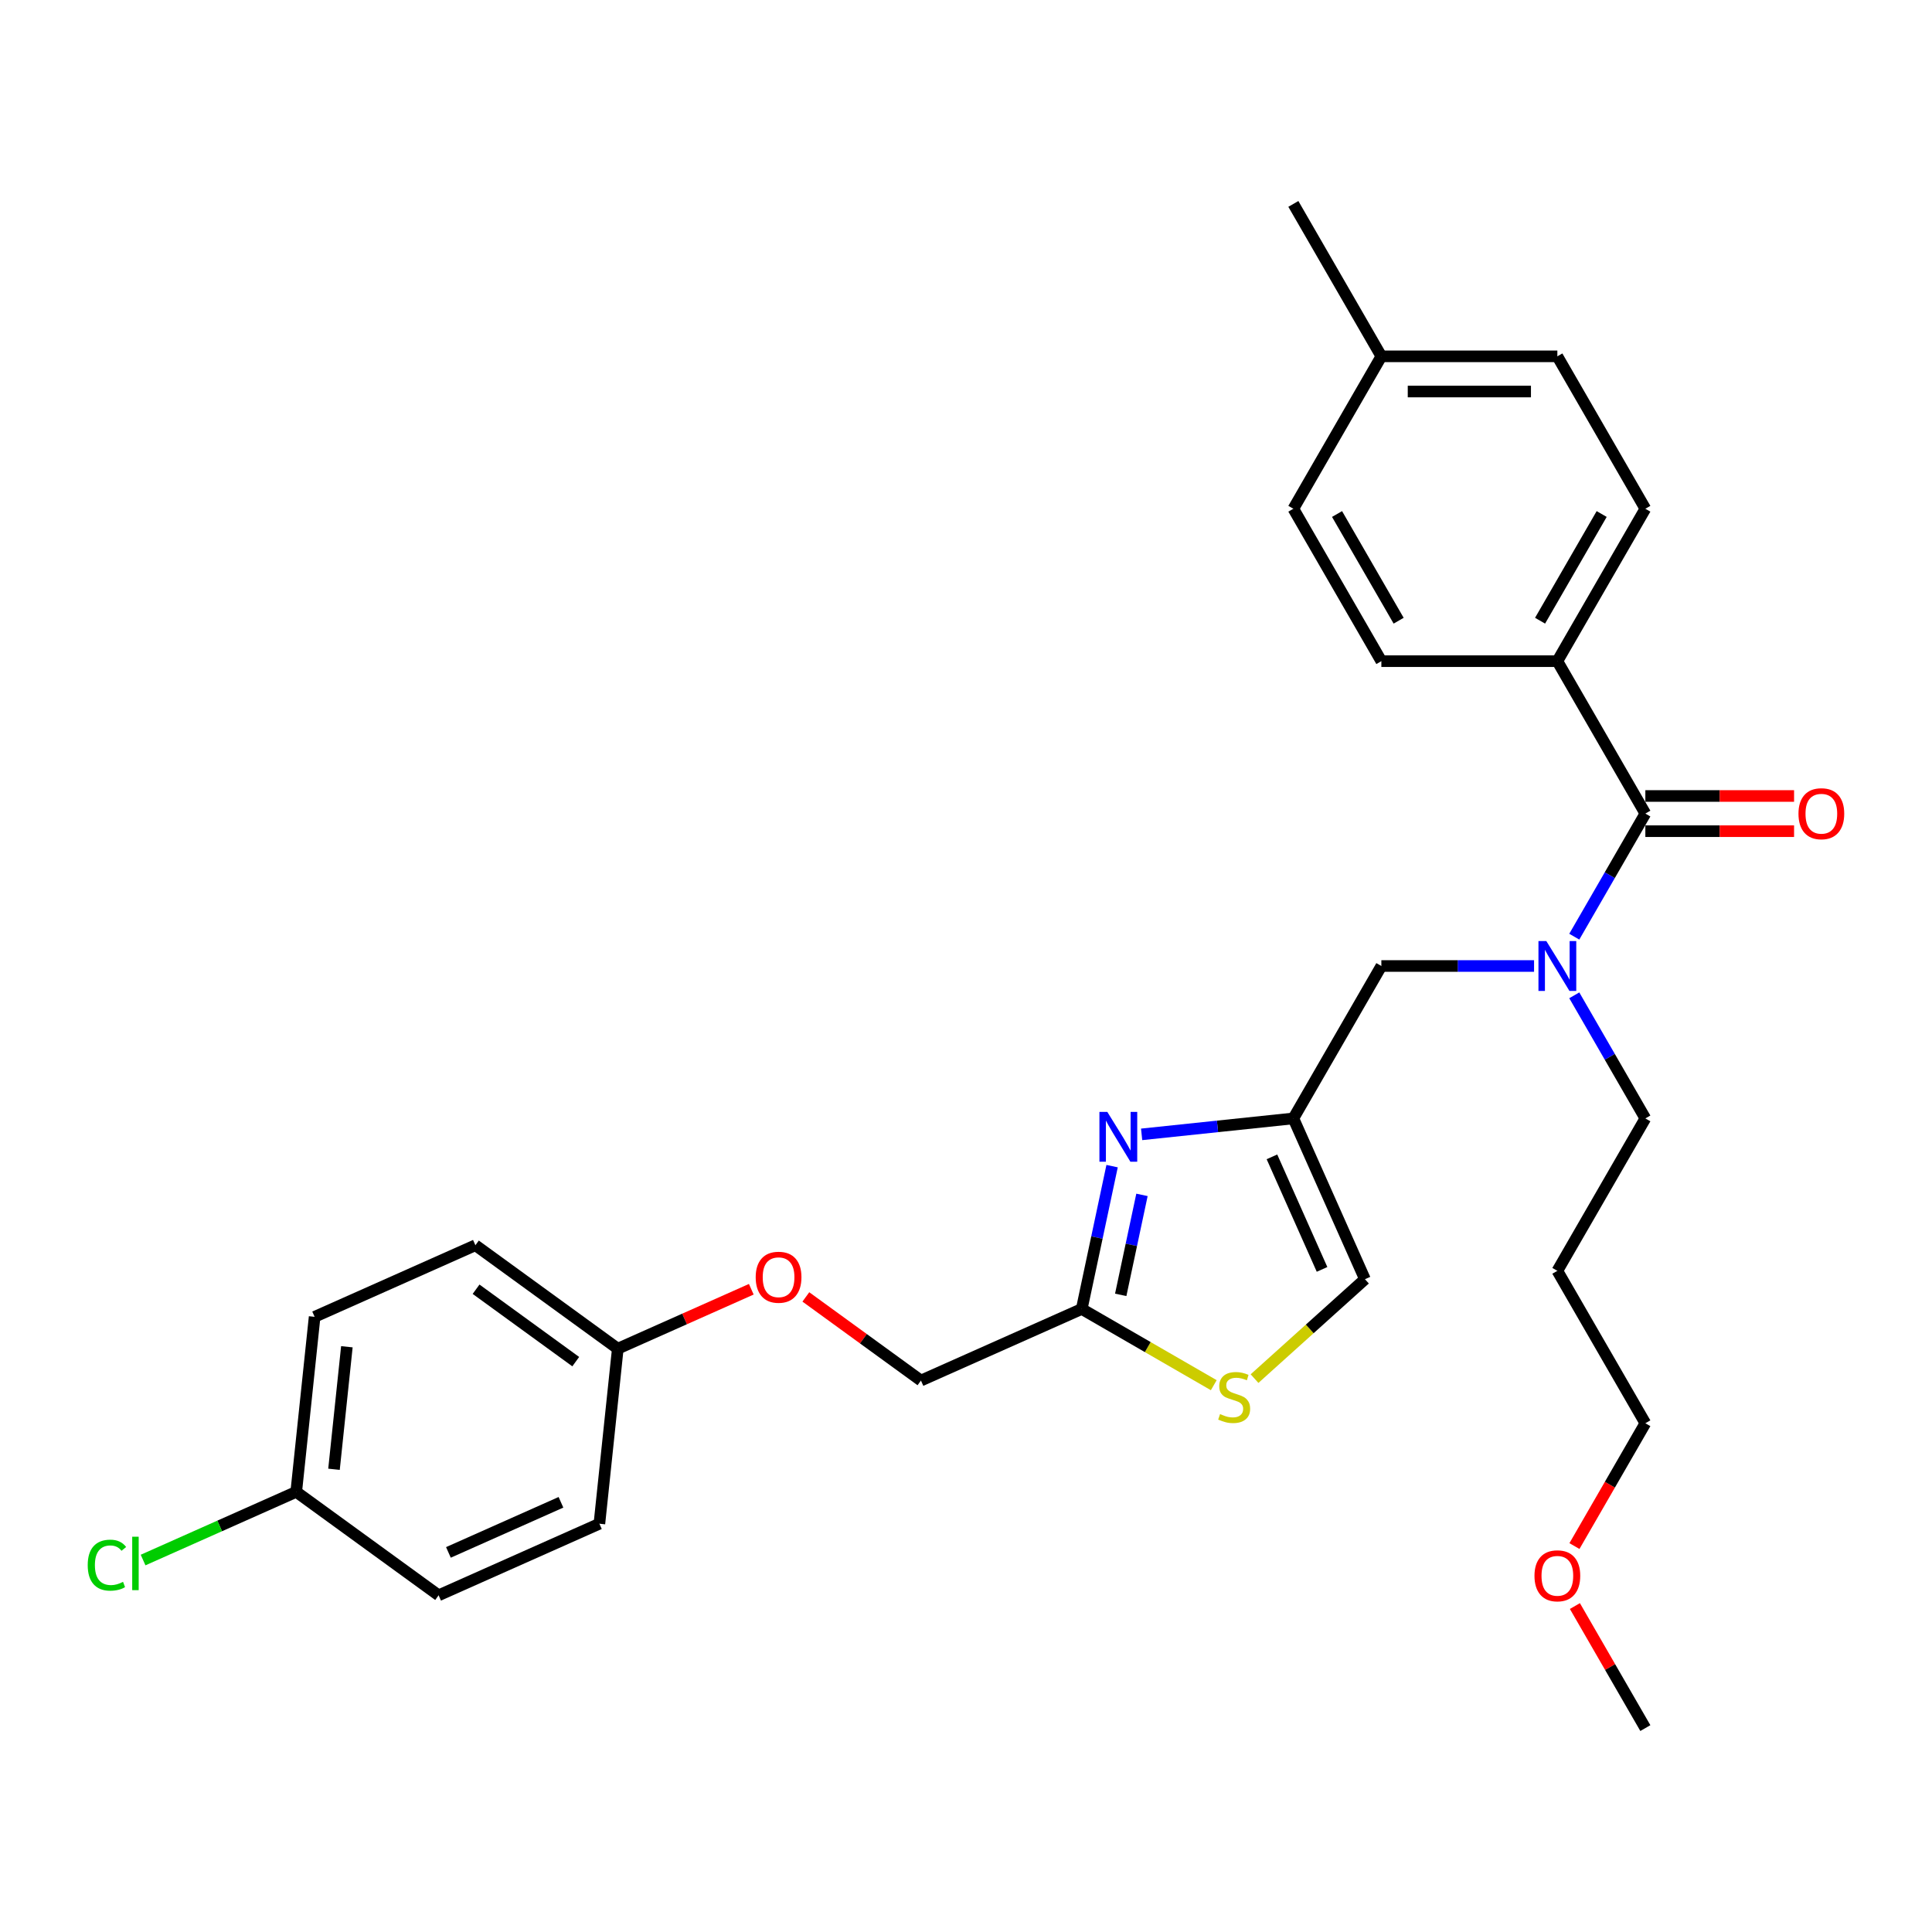 <?xml version='1.0' encoding='iso-8859-1'?>
<svg version='1.1' baseProfile='full'
              xmlns='http://www.w3.org/2000/svg'
                      xmlns:rdkit='http://www.rdkit.org/xml'
                      xmlns:xlink='http://www.w3.org/1999/xlink'
                  xml:space='preserve'
width='1000px' height='1000px' viewBox='0 0 1000 1000'>
<!-- END OF HEADER -->
<rect style='opacity:1.0;fill:#FFFFFF;stroke:none' width='1000' height='1000' x='0' y='0'> </rect>
<path class='bond-0' d='M 806.085,342.218 L 851.632,263.327' style='fill:none;fill-rule:evenodd;stroke:#000000;stroke-width:6px;stroke-linecap:butt;stroke-linejoin:miter;stroke-opacity:1' />
<path class='bond-0' d='M 797.139,321.275 L 829.022,266.051' style='fill:none;fill-rule:evenodd;stroke:#000000;stroke-width:6px;stroke-linecap:butt;stroke-linejoin:miter;stroke-opacity:1' />
<path class='bond-1' d='M 806.085,342.218 L 714.989,342.218' style='fill:none;fill-rule:evenodd;stroke:#000000;stroke-width:6px;stroke-linecap:butt;stroke-linejoin:miter;stroke-opacity:1' />
<path class='bond-2' d='M 806.085,342.218 L 851.632,421.109' style='fill:none;fill-rule:evenodd;stroke:#000000;stroke-width:6px;stroke-linecap:butt;stroke-linejoin:miter;stroke-opacity:1' />
<path class='bond-3' d='M 794.024,500 L 754.506,500' style='fill:none;fill-rule:evenodd;stroke:#0000FF;stroke-width:6px;stroke-linecap:butt;stroke-linejoin:miter;stroke-opacity:1' />
<path class='bond-3' d='M 754.506,500 L 714.989,500' style='fill:none;fill-rule:evenodd;stroke:#000000;stroke-width:6px;stroke-linecap:butt;stroke-linejoin:miter;stroke-opacity:1' />
<path class='bond-4' d='M 814.847,484.823 L 833.24,452.966' style='fill:none;fill-rule:evenodd;stroke:#0000FF;stroke-width:6px;stroke-linecap:butt;stroke-linejoin:miter;stroke-opacity:1' />
<path class='bond-4' d='M 833.24,452.966 L 851.632,421.109' style='fill:none;fill-rule:evenodd;stroke:#000000;stroke-width:6px;stroke-linecap:butt;stroke-linejoin:miter;stroke-opacity:1' />
<path class='bond-5' d='M 814.847,515.177 L 833.24,547.034' style='fill:none;fill-rule:evenodd;stroke:#0000FF;stroke-width:6px;stroke-linecap:butt;stroke-linejoin:miter;stroke-opacity:1' />
<path class='bond-5' d='M 833.24,547.034 L 851.632,578.891' style='fill:none;fill-rule:evenodd;stroke:#000000;stroke-width:6px;stroke-linecap:butt;stroke-linejoin:miter;stroke-opacity:1' />
<path class='bond-6' d='M 851.632,430.218 L 890.12,430.218' style='fill:none;fill-rule:evenodd;stroke:#000000;stroke-width:6px;stroke-linecap:butt;stroke-linejoin:miter;stroke-opacity:1' />
<path class='bond-6' d='M 890.12,430.218 L 928.608,430.218' style='fill:none;fill-rule:evenodd;stroke:#FF0000;stroke-width:6px;stroke-linecap:butt;stroke-linejoin:miter;stroke-opacity:1' />
<path class='bond-6' d='M 851.632,411.999 L 890.12,411.999' style='fill:none;fill-rule:evenodd;stroke:#000000;stroke-width:6px;stroke-linecap:butt;stroke-linejoin:miter;stroke-opacity:1' />
<path class='bond-6' d='M 890.12,411.999 L 928.608,411.999' style='fill:none;fill-rule:evenodd;stroke:#FF0000;stroke-width:6px;stroke-linecap:butt;stroke-linejoin:miter;stroke-opacity:1' />
<path class='bond-7' d='M 851.632,263.327 L 806.085,184.436' style='fill:none;fill-rule:evenodd;stroke:#000000;stroke-width:6px;stroke-linecap:butt;stroke-linejoin:miter;stroke-opacity:1' />
<path class='bond-8' d='M 714.989,342.218 L 669.441,263.327' style='fill:none;fill-rule:evenodd;stroke:#000000;stroke-width:6px;stroke-linecap:butt;stroke-linejoin:miter;stroke-opacity:1' />
<path class='bond-8' d='M 723.935,321.275 L 692.052,266.051' style='fill:none;fill-rule:evenodd;stroke:#000000;stroke-width:6px;stroke-linecap:butt;stroke-linejoin:miter;stroke-opacity:1' />
<path class='bond-9' d='M 806.085,657.782 L 851.632,578.891' style='fill:none;fill-rule:evenodd;stroke:#000000;stroke-width:6px;stroke-linecap:butt;stroke-linejoin:miter;stroke-opacity:1' />
<path class='bond-10' d='M 806.085,657.782 L 851.632,736.673' style='fill:none;fill-rule:evenodd;stroke:#000000;stroke-width:6px;stroke-linecap:butt;stroke-linejoin:miter;stroke-opacity:1' />
<path class='bond-11' d='M 714.989,500 L 669.441,578.891' style='fill:none;fill-rule:evenodd;stroke:#000000;stroke-width:6px;stroke-linecap:butt;stroke-linejoin:miter;stroke-opacity:1' />
<path class='bond-12' d='M 814.931,800.242 L 833.282,768.458' style='fill:none;fill-rule:evenodd;stroke:#FF0000;stroke-width:6px;stroke-linecap:butt;stroke-linejoin:miter;stroke-opacity:1' />
<path class='bond-12' d='M 833.282,768.458 L 851.632,736.673' style='fill:none;fill-rule:evenodd;stroke:#000000;stroke-width:6px;stroke-linecap:butt;stroke-linejoin:miter;stroke-opacity:1' />
<path class='bond-13' d='M 815.162,831.287 L 833.397,862.871' style='fill:none;fill-rule:evenodd;stroke:#FF0000;stroke-width:6px;stroke-linecap:butt;stroke-linejoin:miter;stroke-opacity:1' />
<path class='bond-13' d='M 833.397,862.871 L 851.632,894.455' style='fill:none;fill-rule:evenodd;stroke:#000000;stroke-width:6px;stroke-linecap:butt;stroke-linejoin:miter;stroke-opacity:1' />
<path class='bond-14' d='M 417.107,671.284 L 446.896,692.927' style='fill:none;fill-rule:evenodd;stroke:#FF0000;stroke-width:6px;stroke-linecap:butt;stroke-linejoin:miter;stroke-opacity:1' />
<path class='bond-14' d='M 446.896,692.927 L 476.685,714.57' style='fill:none;fill-rule:evenodd;stroke:#000000;stroke-width:6px;stroke-linecap:butt;stroke-linejoin:miter;stroke-opacity:1' />
<path class='bond-15' d='M 388.867,667.312 L 354.317,682.695' style='fill:none;fill-rule:evenodd;stroke:#FF0000;stroke-width:6px;stroke-linecap:butt;stroke-linejoin:miter;stroke-opacity:1' />
<path class='bond-15' d='M 354.317,682.695 L 319.767,698.077' style='fill:none;fill-rule:evenodd;stroke:#000000;stroke-width:6px;stroke-linecap:butt;stroke-linejoin:miter;stroke-opacity:1' />
<path class='bond-16' d='M 476.685,714.57 L 559.905,677.518' style='fill:none;fill-rule:evenodd;stroke:#000000;stroke-width:6px;stroke-linecap:butt;stroke-linejoin:miter;stroke-opacity:1' />
<path class='bond-17' d='M 649.345,713.568 L 677.919,687.839' style='fill:none;fill-rule:evenodd;stroke:#CCCC00;stroke-width:6px;stroke-linecap:butt;stroke-linejoin:miter;stroke-opacity:1' />
<path class='bond-17' d='M 677.919,687.839 L 706.493,662.111' style='fill:none;fill-rule:evenodd;stroke:#000000;stroke-width:6px;stroke-linecap:butt;stroke-linejoin:miter;stroke-opacity:1' />
<path class='bond-18' d='M 628.247,716.975 L 594.076,697.247' style='fill:none;fill-rule:evenodd;stroke:#CCCC00;stroke-width:6px;stroke-linecap:butt;stroke-linejoin:miter;stroke-opacity:1' />
<path class='bond-18' d='M 594.076,697.247 L 559.905,677.518' style='fill:none;fill-rule:evenodd;stroke:#000000;stroke-width:6px;stroke-linecap:butt;stroke-linejoin:miter;stroke-opacity:1' />
<path class='bond-19' d='M 706.493,662.111 L 669.441,578.891' style='fill:none;fill-rule:evenodd;stroke:#000000;stroke-width:6px;stroke-linecap:butt;stroke-linejoin:miter;stroke-opacity:1' />
<path class='bond-19' d='M 684.291,657.038 L 658.355,598.784' style='fill:none;fill-rule:evenodd;stroke:#000000;stroke-width:6px;stroke-linecap:butt;stroke-linejoin:miter;stroke-opacity:1' />
<path class='bond-20' d='M 153.327,772.181 L 113.694,789.827' style='fill:none;fill-rule:evenodd;stroke:#000000;stroke-width:6px;stroke-linecap:butt;stroke-linejoin:miter;stroke-opacity:1' />
<path class='bond-20' d='M 113.694,789.827 L 74.061,807.473' style='fill:none;fill-rule:evenodd;stroke:#00CC00;stroke-width:6px;stroke-linecap:butt;stroke-linejoin:miter;stroke-opacity:1' />
<path class='bond-21' d='M 153.327,772.181 L 162.85,681.584' style='fill:none;fill-rule:evenodd;stroke:#000000;stroke-width:6px;stroke-linecap:butt;stroke-linejoin:miter;stroke-opacity:1' />
<path class='bond-21' d='M 172.875,760.496 L 179.541,697.078' style='fill:none;fill-rule:evenodd;stroke:#000000;stroke-width:6px;stroke-linecap:butt;stroke-linejoin:miter;stroke-opacity:1' />
<path class='bond-22' d='M 153.327,772.181 L 227.025,825.726' style='fill:none;fill-rule:evenodd;stroke:#000000;stroke-width:6px;stroke-linecap:butt;stroke-linejoin:miter;stroke-opacity:1' />
<path class='bond-23' d='M 319.767,698.077 L 310.245,788.674' style='fill:none;fill-rule:evenodd;stroke:#000000;stroke-width:6px;stroke-linecap:butt;stroke-linejoin:miter;stroke-opacity:1' />
<path class='bond-24' d='M 319.767,698.077 L 246.069,644.533' style='fill:none;fill-rule:evenodd;stroke:#000000;stroke-width:6px;stroke-linecap:butt;stroke-linejoin:miter;stroke-opacity:1' />
<path class='bond-24' d='M 298.004,704.785 L 246.415,667.304' style='fill:none;fill-rule:evenodd;stroke:#000000;stroke-width:6px;stroke-linecap:butt;stroke-linejoin:miter;stroke-opacity:1' />
<path class='bond-25' d='M 162.85,681.584 L 246.069,644.533' style='fill:none;fill-rule:evenodd;stroke:#000000;stroke-width:6px;stroke-linecap:butt;stroke-linejoin:miter;stroke-opacity:1' />
<path class='bond-26' d='M 227.025,825.726 L 310.245,788.674' style='fill:none;fill-rule:evenodd;stroke:#000000;stroke-width:6px;stroke-linecap:butt;stroke-linejoin:miter;stroke-opacity:1' />
<path class='bond-26' d='M 232.098,803.524 L 290.352,777.588' style='fill:none;fill-rule:evenodd;stroke:#000000;stroke-width:6px;stroke-linecap:butt;stroke-linejoin:miter;stroke-opacity:1' />
<path class='bond-27' d='M 669.441,578.891 L 630.174,583.018' style='fill:none;fill-rule:evenodd;stroke:#000000;stroke-width:6px;stroke-linecap:butt;stroke-linejoin:miter;stroke-opacity:1' />
<path class='bond-27' d='M 630.174,583.018 L 590.906,587.145' style='fill:none;fill-rule:evenodd;stroke:#0000FF;stroke-width:6px;stroke-linecap:butt;stroke-linejoin:miter;stroke-opacity:1' />
<path class='bond-28' d='M 575.619,603.59 L 567.762,640.554' style='fill:none;fill-rule:evenodd;stroke:#0000FF;stroke-width:6px;stroke-linecap:butt;stroke-linejoin:miter;stroke-opacity:1' />
<path class='bond-28' d='M 567.762,640.554 L 559.905,677.518' style='fill:none;fill-rule:evenodd;stroke:#000000;stroke-width:6px;stroke-linecap:butt;stroke-linejoin:miter;stroke-opacity:1' />
<path class='bond-28' d='M 591.083,618.467 L 585.583,644.342' style='fill:none;fill-rule:evenodd;stroke:#0000FF;stroke-width:6px;stroke-linecap:butt;stroke-linejoin:miter;stroke-opacity:1' />
<path class='bond-28' d='M 585.583,644.342 L 580.083,670.217' style='fill:none;fill-rule:evenodd;stroke:#000000;stroke-width:6px;stroke-linecap:butt;stroke-linejoin:miter;stroke-opacity:1' />
<path class='bond-29' d='M 669.441,263.327 L 714.989,184.436' style='fill:none;fill-rule:evenodd;stroke:#000000;stroke-width:6px;stroke-linecap:butt;stroke-linejoin:miter;stroke-opacity:1' />
<path class='bond-30' d='M 806.085,184.436 L 714.989,184.436' style='fill:none;fill-rule:evenodd;stroke:#000000;stroke-width:6px;stroke-linecap:butt;stroke-linejoin:miter;stroke-opacity:1' />
<path class='bond-30' d='M 792.42,202.655 L 728.653,202.655' style='fill:none;fill-rule:evenodd;stroke:#000000;stroke-width:6px;stroke-linecap:butt;stroke-linejoin:miter;stroke-opacity:1' />
<path class='bond-31' d='M 714.989,184.436 L 669.441,105.545' style='fill:none;fill-rule:evenodd;stroke:#000000;stroke-width:6px;stroke-linecap:butt;stroke-linejoin:miter;stroke-opacity:1' />
<path  class='atom-1' d='M 800.382 487.101
L 808.836 500.765
Q 809.674 502.113, 811.022 504.555
Q 812.37 506.996, 812.443 507.142
L 812.443 487.101
L 815.868 487.101
L 815.868 512.899
L 812.334 512.899
L 803.261 497.959
Q 802.204 496.21, 801.074 494.206
Q 799.981 492.202, 799.653 491.583
L 799.653 512.899
L 796.301 512.899
L 796.301 487.101
L 800.382 487.101
' fill='#0000FF'/>
<path  class='atom-3' d='M 930.886 421.182
Q 930.886 414.987, 933.946 411.526
Q 937.007 408.064, 942.728 408.064
Q 948.449 408.064, 951.51 411.526
Q 954.57 414.987, 954.57 421.182
Q 954.57 427.449, 951.473 431.02
Q 948.376 434.555, 942.728 434.555
Q 937.044 434.555, 933.946 431.02
Q 930.886 427.486, 930.886 421.182
M 942.728 431.64
Q 946.663 431.64, 948.777 429.016
Q 950.927 426.356, 950.927 421.182
Q 950.927 416.117, 948.777 413.566
Q 946.663 410.979, 942.728 410.979
Q 938.793 410.979, 936.643 413.53
Q 934.529 416.08, 934.529 421.182
Q 934.529 426.392, 936.643 429.016
Q 938.793 431.64, 942.728 431.64
' fill='#FF0000'/>
<path  class='atom-8' d='M 794.242 815.637
Q 794.242 809.443, 797.303 805.981
Q 800.364 802.519, 806.085 802.519
Q 811.805 802.519, 814.866 805.981
Q 817.927 809.443, 817.927 815.637
Q 817.927 821.904, 814.83 825.475
Q 811.733 829.01, 806.085 829.01
Q 800.4 829.01, 797.303 825.475
Q 794.242 821.941, 794.242 815.637
M 806.085 826.095
Q 810.02 826.095, 812.133 823.471
Q 814.283 820.811, 814.283 815.637
Q 814.283 810.572, 812.133 808.022
Q 810.02 805.434, 806.085 805.434
Q 802.149 805.434, 800 807.985
Q 797.886 810.536, 797.886 815.637
Q 797.886 820.848, 800 823.471
Q 802.149 826.095, 806.085 826.095
' fill='#FF0000'/>
<path  class='atom-9' d='M 391.145 661.098
Q 391.145 654.904, 394.206 651.442
Q 397.266 647.98, 402.987 647.98
Q 408.708 647.98, 411.769 651.442
Q 414.83 654.904, 414.83 661.098
Q 414.83 667.366, 411.732 670.936
Q 408.635 674.471, 402.987 674.471
Q 397.303 674.471, 394.206 670.936
Q 391.145 667.402, 391.145 661.098
M 402.987 671.556
Q 406.923 671.556, 409.036 668.932
Q 411.186 666.272, 411.186 661.098
Q 411.186 656.033, 409.036 653.483
Q 406.923 650.895, 402.987 650.895
Q 399.052 650.895, 396.902 653.446
Q 394.789 655.997, 394.789 661.098
Q 394.789 666.309, 396.902 668.932
Q 399.052 671.556, 402.987 671.556
' fill='#FF0000'/>
<path  class='atom-11' d='M 631.508 731.92
Q 631.8 732.03, 633.002 732.54
Q 634.205 733.05, 635.517 733.378
Q 636.865 733.669, 638.177 733.669
Q 640.618 733.669, 642.039 732.503
Q 643.46 731.301, 643.46 729.224
Q 643.46 727.803, 642.731 726.928
Q 642.039 726.054, 640.946 725.58
Q 639.853 725.106, 638.031 724.56
Q 635.735 723.867, 634.351 723.212
Q 633.002 722.556, 632.019 721.171
Q 631.071 719.786, 631.071 717.454
Q 631.071 714.211, 633.257 712.207
Q 635.48 710.203, 639.853 710.203
Q 642.841 710.203, 646.229 711.624
L 645.391 714.43
Q 642.294 713.155, 639.962 713.155
Q 637.448 713.155, 636.063 714.211
Q 634.679 715.232, 634.715 717.017
Q 634.715 718.402, 635.407 719.24
Q 636.136 720.078, 637.156 720.552
Q 638.213 721.025, 639.962 721.572
Q 642.294 722.301, 643.679 723.029
Q 645.063 723.758, 646.047 725.252
Q 647.068 726.71, 647.068 729.224
Q 647.068 732.795, 644.663 734.726
Q 642.294 736.621, 638.322 736.621
Q 636.027 736.621, 634.278 736.111
Q 632.565 735.637, 630.525 734.799
L 631.508 731.92
' fill='#CCCC00'/>
<path  class='atom-15' d='M 45.403 810.126
Q 45.403 803.713, 48.39 800.36
Q 51.415 796.971, 57.136 796.971
Q 62.456 796.971, 65.298 800.725
L 62.893 802.692
Q 60.816 799.959, 57.136 799.959
Q 53.237 799.959, 51.16 802.583
Q 49.119 805.17, 49.119 810.126
Q 49.119 815.227, 51.233 817.851
Q 53.382 820.474, 57.536 820.474
Q 60.379 820.474, 63.694 818.761
L 64.715 821.494
Q 63.367 822.369, 61.326 822.879
Q 59.285 823.389, 57.026 823.389
Q 51.415 823.389, 48.39 819.964
Q 45.403 816.539, 45.403 810.126
' fill='#00CC00'/>
<path  class='atom-15' d='M 68.431 795.405
L 71.784 795.405
L 71.784 823.061
L 68.431 823.061
L 68.431 795.405
' fill='#00CC00'/>
<path  class='atom-21' d='M 573.142 575.514
L 581.596 589.178
Q 582.434 590.527, 583.782 592.968
Q 585.13 595.409, 585.203 595.555
L 585.203 575.514
L 588.629 575.514
L 588.629 601.312
L 585.094 601.312
L 576.021 586.373
Q 574.964 584.624, 573.835 582.619
Q 572.741 580.615, 572.414 579.996
L 572.414 601.312
L 569.061 601.312
L 569.061 575.514
L 573.142 575.514
' fill='#0000FF'/>
</svg>
